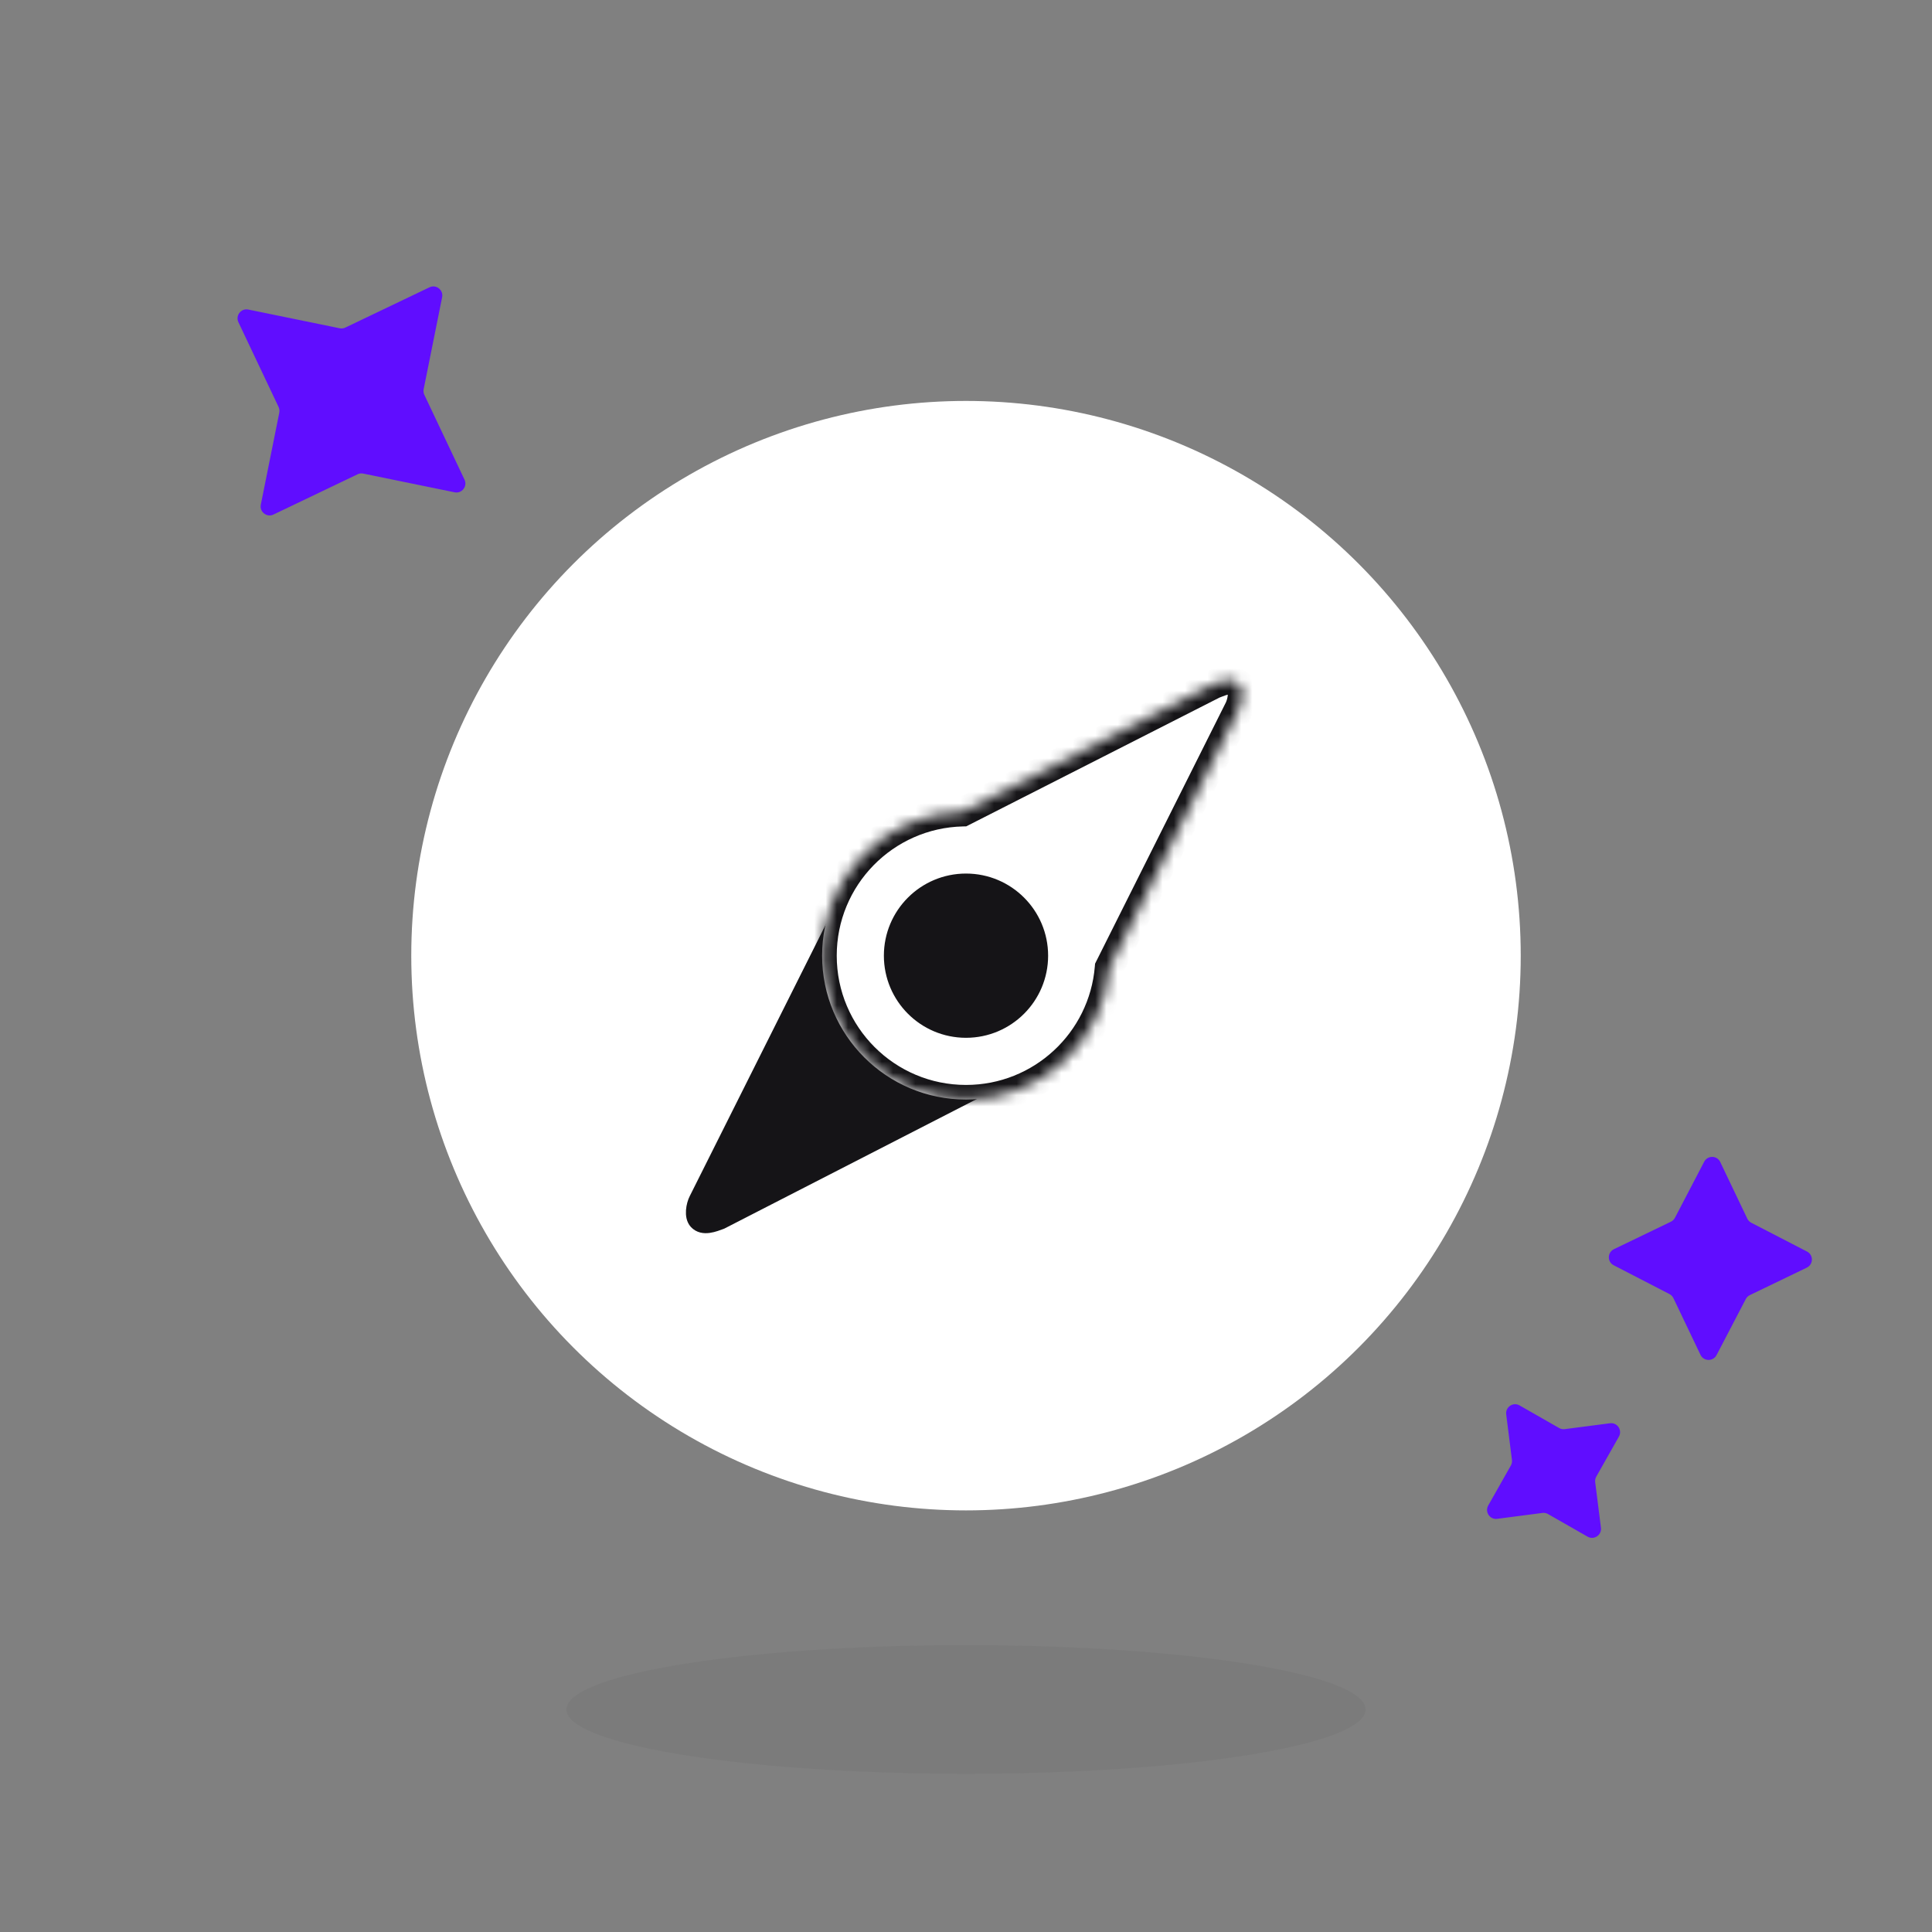 <?xml version="1.0" encoding="UTF-8"?> <svg xmlns="http://www.w3.org/2000/svg" width="172" height="172" viewBox="0 0 172 172" fill="none"><rect x="0" y="0" width="172" height="172" fill="#808080" stroke="none"/><circle cx="86" cy="85.08" r="49.386" fill="white"></circle><path d="M64.204 108.792L86.001 97.606L73.872 83.044L61.985 106.782C61.739 107.262 61.525 108.294 61.985 108.793C62.585 109.443 63.598 109.012 64.204 108.792Z" fill="#151417" stroke="#151417" stroke-width="1.3" stroke-linecap="round"></path><mask id="path-3-inside-1_3942_24971" fill="white"><path fill-rule="evenodd" clip-rule="evenodd" d="M85.698 72.274L108.037 60.915C108.123 60.884 108.211 60.849 108.3 60.814C108.909 60.574 109.587 60.306 110.282 60.915C110.849 61.412 110.556 62.618 110.282 63.153L98.766 86.149C98.222 92.723 92.714 97.889 86 97.889C78.926 97.889 73.191 92.154 73.191 85.08C73.191 78.106 78.763 72.434 85.698 72.274Z"></path></mask><path fill-rule="evenodd" clip-rule="evenodd" d="M85.698 72.274L108.037 60.915C108.123 60.884 108.211 60.849 108.3 60.814C108.909 60.574 109.587 60.306 110.282 60.915C110.849 61.412 110.556 62.618 110.282 63.153L98.766 86.149C98.222 92.723 92.714 97.889 86 97.889C78.926 97.889 73.191 92.154 73.191 85.08C73.191 78.106 78.763 72.434 85.698 72.274Z" fill="white"></path><path d="M108.037 60.915L107.594 59.693L107.519 59.72L107.447 59.756L108.037 60.915ZM85.698 72.274L85.728 73.574L86.024 73.567L86.287 73.433L85.698 72.274ZM108.3 60.814L108.777 62.023L108.777 62.023L108.3 60.814ZM110.282 60.915L109.425 61.892V61.892L110.282 60.915ZM110.282 63.153L109.125 62.559L109.119 62.57L110.282 63.153ZM98.766 86.149L97.603 85.567L97.491 85.792L97.47 86.042L98.766 86.149ZM107.447 59.756L85.109 71.115L86.287 73.433L108.626 62.074L107.447 59.756ZM107.823 59.605C107.73 59.641 107.66 59.669 107.594 59.693L108.479 62.137C108.586 62.099 108.691 62.057 108.777 62.023L107.823 59.605ZM111.139 59.937C110.523 59.397 109.839 59.207 109.178 59.248C108.605 59.284 108.091 59.499 107.823 59.605L108.777 62.023C108.937 61.96 109.048 61.917 109.152 61.885C109.252 61.854 109.31 61.845 109.34 61.843C109.364 61.842 109.364 61.845 109.355 61.842C109.345 61.839 109.369 61.843 109.425 61.892L111.139 59.937ZM111.438 63.746C111.649 63.335 111.841 62.737 111.892 62.13C111.939 61.589 111.906 60.61 111.139 59.937L109.425 61.892C109.319 61.8 109.297 61.71 109.299 61.715C109.301 61.727 109.312 61.789 109.302 61.91C109.292 62.025 109.266 62.156 109.229 62.283C109.191 62.413 109.15 62.51 109.125 62.559L111.438 63.746ZM99.928 86.731L111.444 63.735L109.119 62.57L97.603 85.567L99.928 86.731ZM97.47 86.042C96.982 91.948 92.032 96.589 86 96.589V99.189C93.397 99.189 99.462 93.499 100.061 86.256L97.47 86.042ZM86 96.589C79.644 96.589 74.491 91.436 74.491 85.08H71.891C71.891 92.872 78.208 99.189 86 99.189V96.589ZM74.491 85.08C74.491 78.814 79.498 73.718 85.728 73.574L85.668 70.974C78.029 71.151 71.891 77.398 71.891 85.08H74.491Z" fill="#151417" mask="url(#path-3-inside-1_3942_24971)"></path><circle cx="86" cy="85.081" r="6.661" fill="#151417" stroke="#151417" stroke-width="1.3"></circle><ellipse opacity="0.05" cx="86" cy="152.189" rx="35.572" ry="5.727" fill="#151417"></ellipse><path d="M151.716 103.429C152.022 102.842 152.864 102.853 153.147 103.447L155.557 108.494C155.632 108.65 155.755 108.777 155.909 108.857L160.878 111.424C161.462 111.726 161.446 112.568 160.851 112.856L155.787 115.298C155.63 115.373 155.502 115.497 155.422 115.651L152.822 120.636C152.516 121.222 151.674 121.212 151.39 120.618L148.98 115.571C148.906 115.415 148.782 115.287 148.629 115.208L143.659 112.64C143.075 112.338 143.091 111.496 143.687 111.209L148.751 108.767C148.907 108.692 149.035 108.567 149.116 108.413L151.716 103.429Z" fill="#600DFF"></path><path d="M21.227 28.689C20.944 28.092 21.46 27.426 22.105 27.558L30.242 29.225C30.411 29.26 30.587 29.238 30.743 29.164L38.236 25.578C38.829 25.294 39.491 25.815 39.361 26.463L37.717 34.649C37.683 34.819 37.704 34.996 37.779 35.153L41.353 42.698C41.637 43.295 41.12 43.961 40.476 43.829L32.339 42.162C32.169 42.127 31.993 42.148 31.837 42.223L24.345 45.809C23.752 46.093 23.09 45.572 23.22 44.924L24.864 36.738C24.898 36.568 24.876 36.391 24.802 36.234L21.227 28.689Z" fill="#600DFF"></path><path d="M134.093 125.92C134.01 125.264 134.708 124.793 135.279 125.119L138.808 127.135C138.958 127.22 139.132 127.255 139.303 127.232L143.333 126.708C143.985 126.623 144.452 127.324 144.126 127.9L142.114 131.454C142.028 131.605 141.993 131.78 142.015 131.953L142.527 136.005C142.609 136.661 141.912 137.132 141.34 136.806L137.812 134.79C137.662 134.704 137.488 134.67 137.316 134.692L133.287 135.217C132.634 135.302 132.168 134.601 132.494 134.025L134.506 130.471C134.591 130.32 134.626 130.145 134.604 129.972L134.093 125.92Z" fill="#600DFF"></path></svg> 